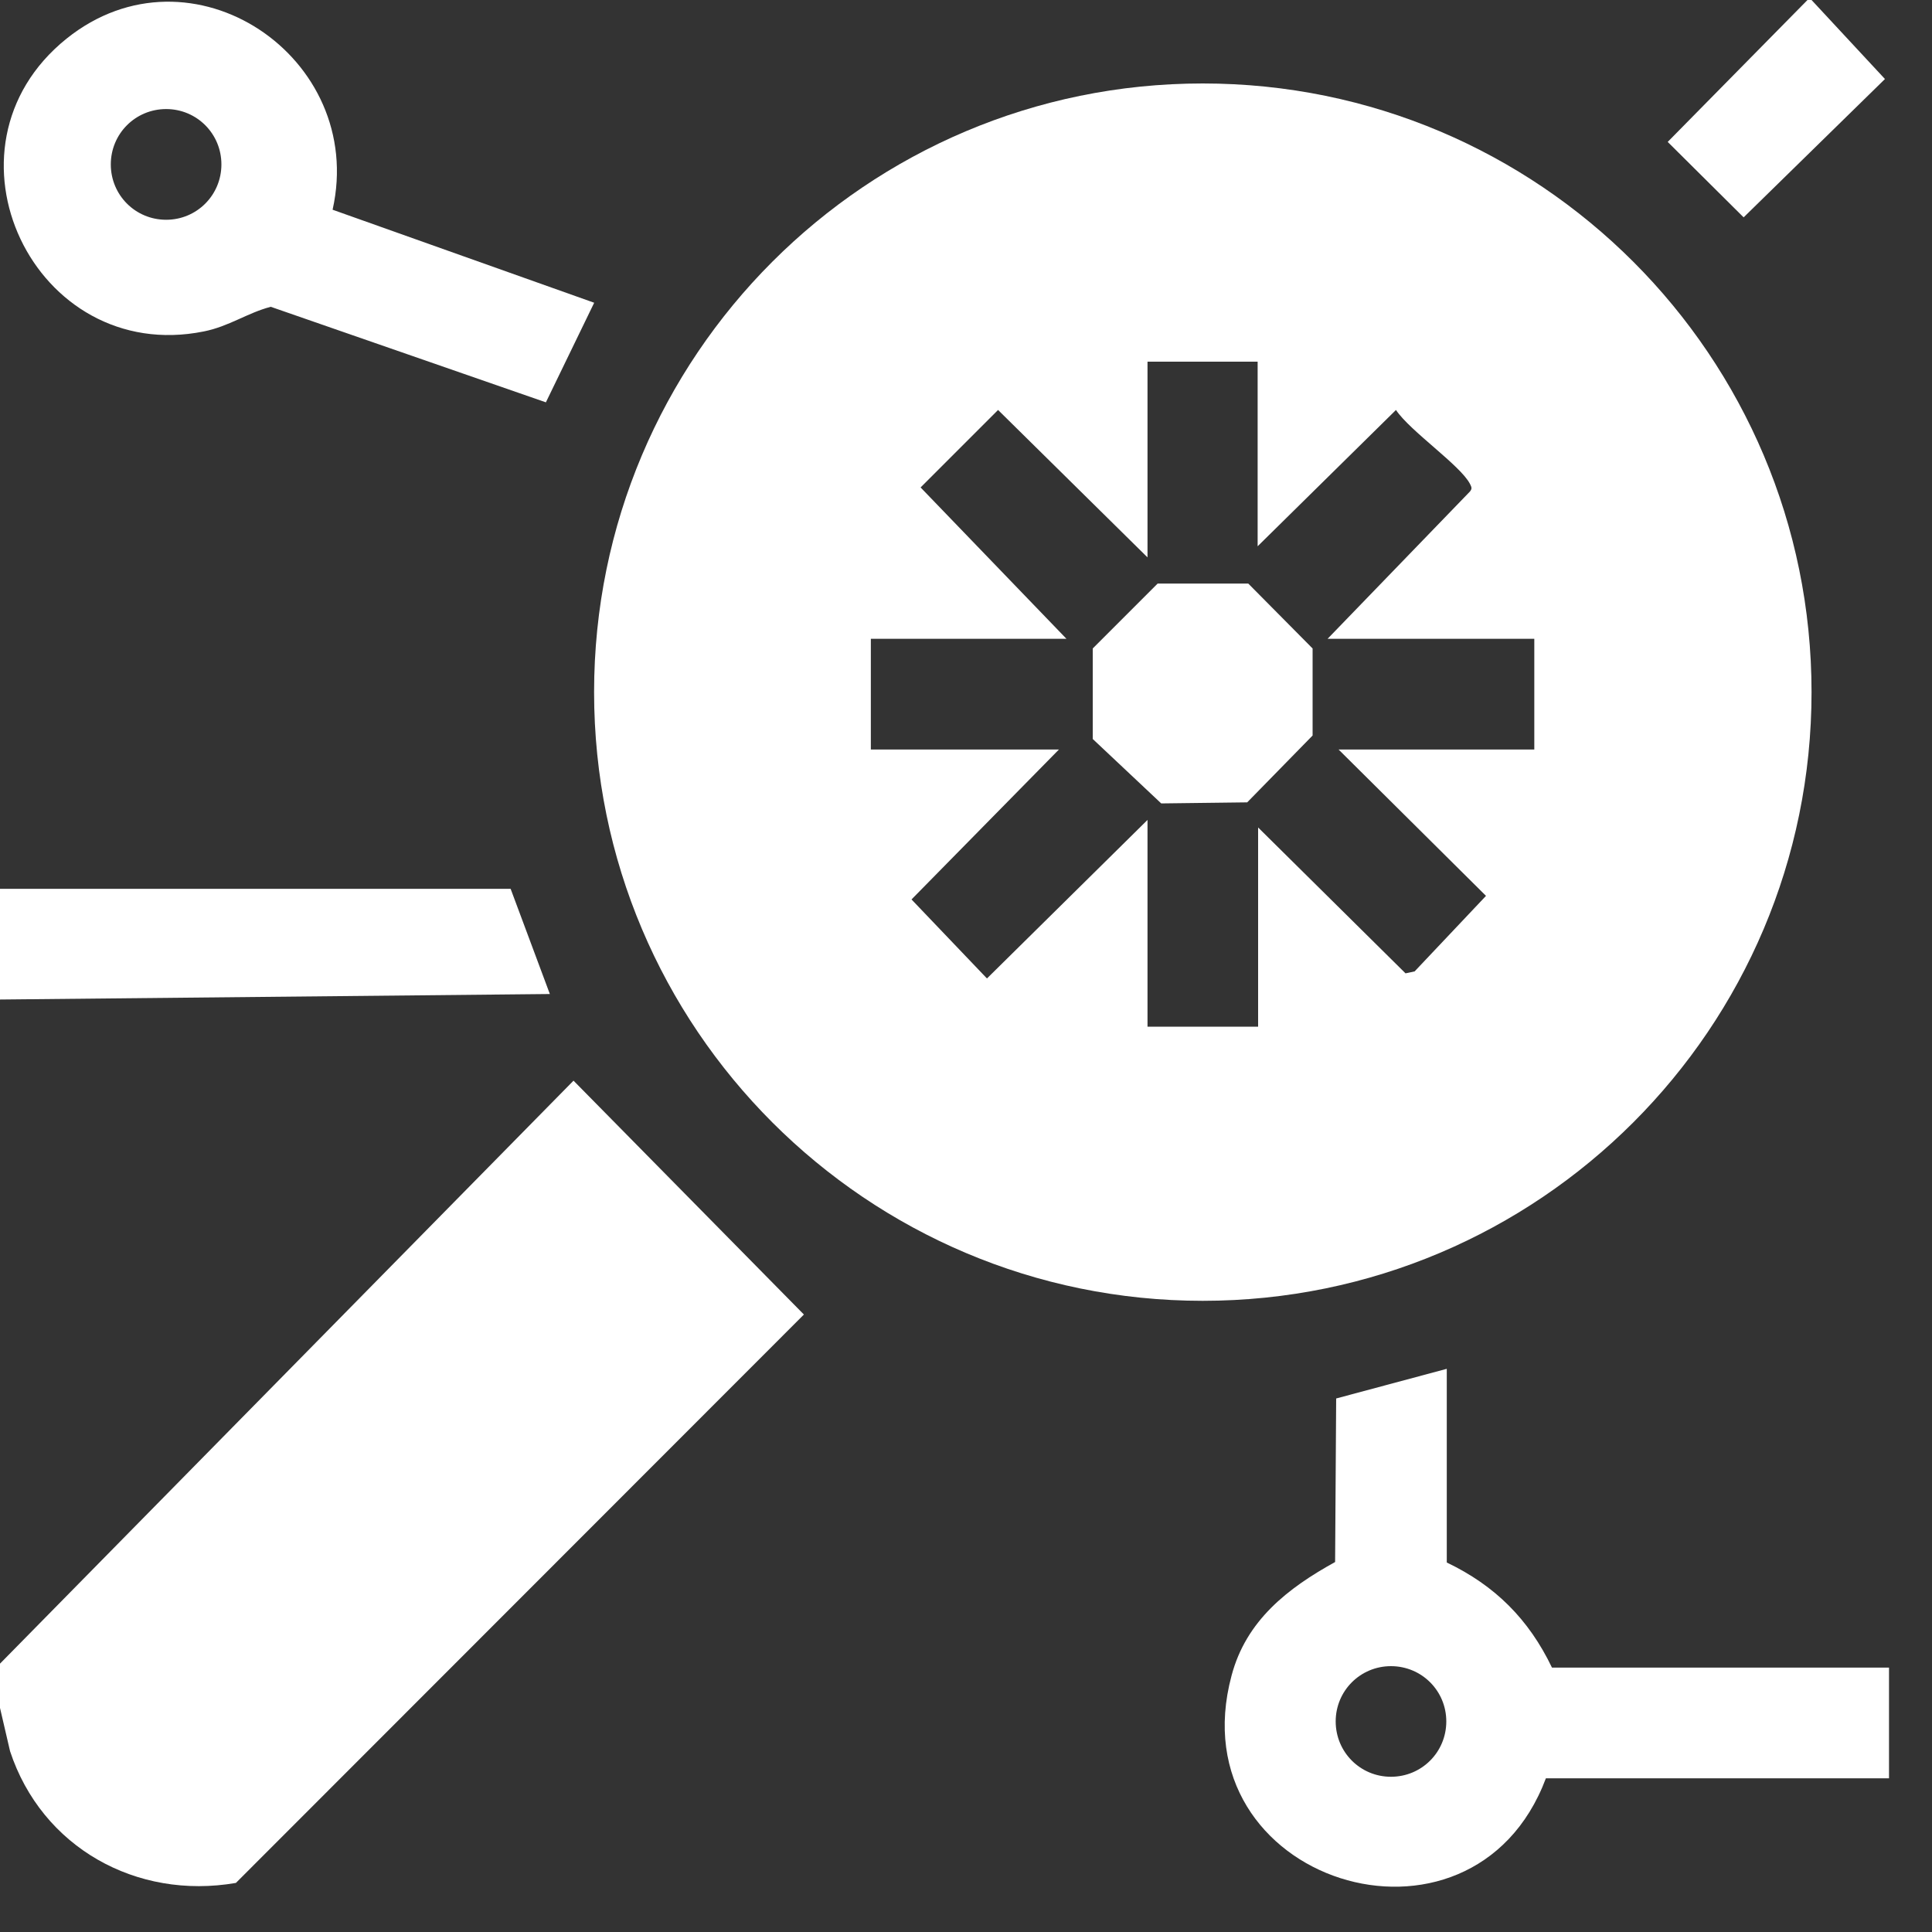 <svg width="20" height="20" viewBox="0 0 20 20" fill="none" xmlns="http://www.w3.org/2000/svg">
<rect x="0" y="0" width="20" height="20" fill="#333333" stroke="none"/>
<path d="M0 17.68V17.222L5.937 11.187L8.322 13.608L2.442 19.492C1.411 19.67 0.432 19.123 0.104 18.128L0 17.68Z" fill="white"/>
<path d="M0 9.201H5.286L5.692 10.29L0 10.347V9.201Z" fill="white"/>
<path d="M18.711 0H18.753L19.513 0.818L18.05 2.25L17.264 1.469L18.711 0Z" fill="white"/>
<path d="M18.753 7.165C18.753 10.644 15.93 13.466 12.451 13.466C8.973 13.466 6.15 10.644 6.15 7.165C6.15 3.687 8.968 0.864 12.451 0.864C15.935 0.864 18.753 3.687 18.753 7.165ZM13.024 3.744H11.879V5.77L10.332 4.244L9.53 5.046L11.04 6.613H9.015V7.759H10.962L9.436 9.311L10.217 10.129L11.879 8.488V10.628H13.024V8.566L14.55 10.076L14.644 10.056L15.383 9.274L13.857 7.759H15.883V6.613H13.743L15.217 5.088C15.243 5.056 15.232 5.041 15.217 5.009C15.118 4.817 14.597 4.463 14.451 4.244L13.019 5.655V3.744H13.024Z" fill="white"/>
<path d="M19.555 17.263V18.409H16.003C15.238 20.445 12.176 19.482 12.749 17.346C12.9 16.774 13.332 16.44 13.821 16.17L13.832 14.477L14.977 14.17V16.175C15.477 16.414 15.826 16.763 16.066 17.263H19.56H19.555ZM14.972 17.82C14.972 17.503 14.717 17.248 14.399 17.248C14.082 17.248 13.827 17.503 13.827 17.82C13.827 18.138 14.082 18.393 14.399 18.393C14.717 18.393 14.972 18.138 14.972 17.82Z" fill="white"/>
<path d="M3.443 2.171L6.151 3.134L5.651 4.165L2.803 3.176C2.563 3.238 2.371 3.379 2.11 3.431C0.355 3.785 -0.723 1.535 0.689 0.4C1.98 -0.636 3.797 0.593 3.443 2.171ZM2.292 1.702C2.292 1.384 2.037 1.129 1.72 1.129C1.402 1.129 1.147 1.384 1.147 1.702C1.147 2.02 1.402 2.275 1.72 2.275C2.037 2.275 2.292 2.02 2.292 1.702Z" fill="white"/>
<path d="M11.984 6.041H12.922L13.588 6.713V7.614L12.911 8.306L12.021 8.317L11.312 7.65V6.713L11.984 6.041Z" fill="white"/>
</svg>

